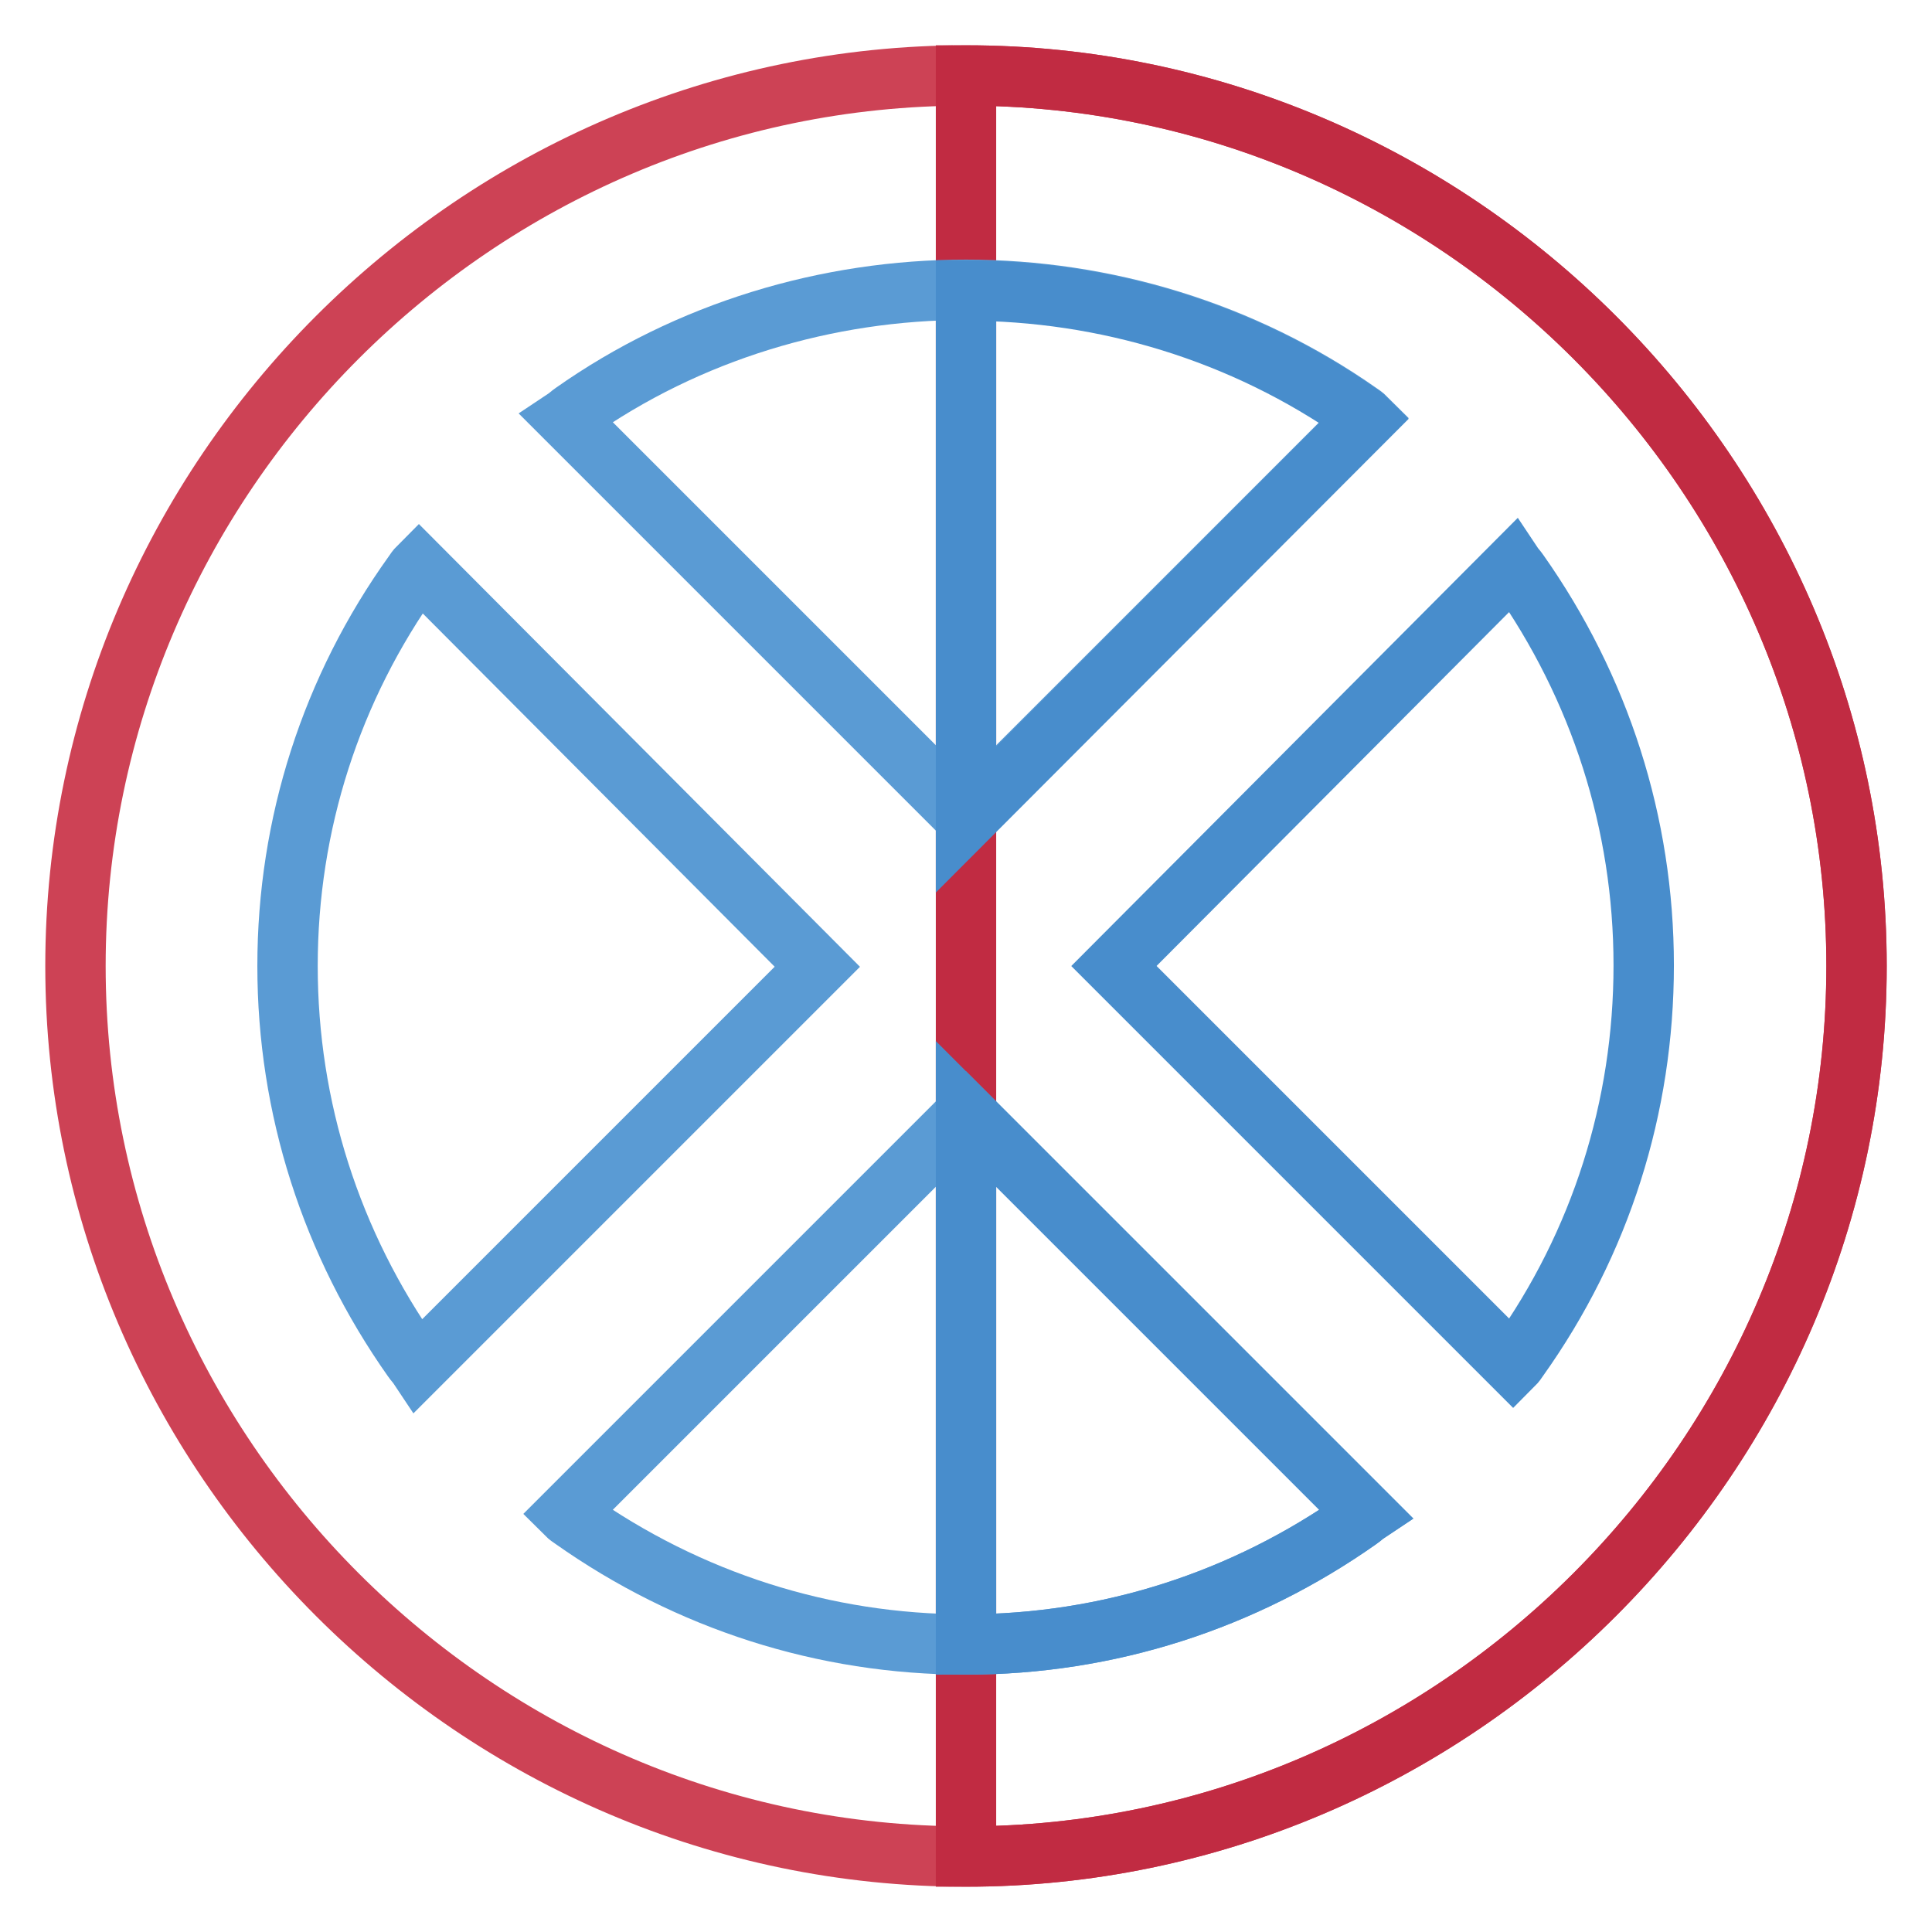 <?xml version="1.0" encoding="utf-8"?>
<!-- Svg Vector Icons : http://www.onlinewebfonts.com/icon -->
<!DOCTYPE svg PUBLIC "-//W3C//DTD SVG 1.1//EN" "http://www.w3.org/Graphics/SVG/1.1/DTD/svg11.dtd">
<svg version="1.1" xmlns="http://www.w3.org/2000/svg" xmlns:xlink="http://www.w3.org/1999/xlink" x="0px" y="0px" viewBox="0 0 256 256" enable-background="new 0 0 256 256" xml:space="preserve">
<g> <path stroke-width="8" fill-opacity="0" stroke="#cd4255"  d="M128,246c-64.8,0-118-53.2-118-118S63.2,10,128,10s118,53.2,118,118S192.8,246,128,246z"/> <path stroke-width="8" fill-opacity="0" stroke="#c12b42"  d="M246,128c0-64.8-53.2-118-118-118v236C192.8,246,246,192.8,246,128z"/> <path stroke-width="8" fill-opacity="0" stroke="#488dcc"  d="M200.5,180.9c0.3-0.3,0.5-0.6,0.7-0.9c10.9-15.3,16.6-33.3,16.6-52.1s-5.8-36.8-16.6-52.1 c-0.2-0.3-0.5-0.6-0.7-0.9L147.6,128L200.5,180.9z"/> <path stroke-width="8" fill-opacity="0" stroke="#5a9bd4"  d="M55.5,75.1c-0.3,0.3-0.5,0.6-0.7,0.9C43.9,91.2,38.1,109.2,38.1,128s5.8,36.8,16.6,52.1 c0.2,0.3,0.5,0.6,0.7,0.9l52.9-52.9L55.5,75.1z M128,147.6l-53,53c0.3,0.3,0.6,0.5,0.9,0.7c15.3,10.8,33.3,16.6,52.1,16.6 c18.8,0,36.8-5.8,52.1-16.6c0.3-0.2,0.6-0.5,0.9-0.7L128,147.6z"/> <path stroke-width="8" fill-opacity="0" stroke="#488dcc"  d="M128,217.9c18.8,0,36.8-5.8,52.1-16.6c0.3-0.2,0.6-0.5,0.9-0.7l-53-53V217.9z"/> <path stroke-width="8" fill-opacity="0" stroke="#5a9bd4"  d="M128,108.4l53-53c-0.3-0.3-0.6-0.5-0.9-0.7c-15.4-10.8-33.7-16.3-52.1-16.3s-36.8,5.5-52.1,16.3 c-0.3,0.2-0.6,0.5-0.9,0.7L128,108.4z"/> <path stroke-width="8" fill-opacity="0" stroke="#488dcc"  d="M181,55.5c-0.3-0.3-0.6-0.5-0.9-0.7c-15.4-10.8-33.7-16.3-52.1-16.3v70.1L181,55.5z"/></g>
</svg>